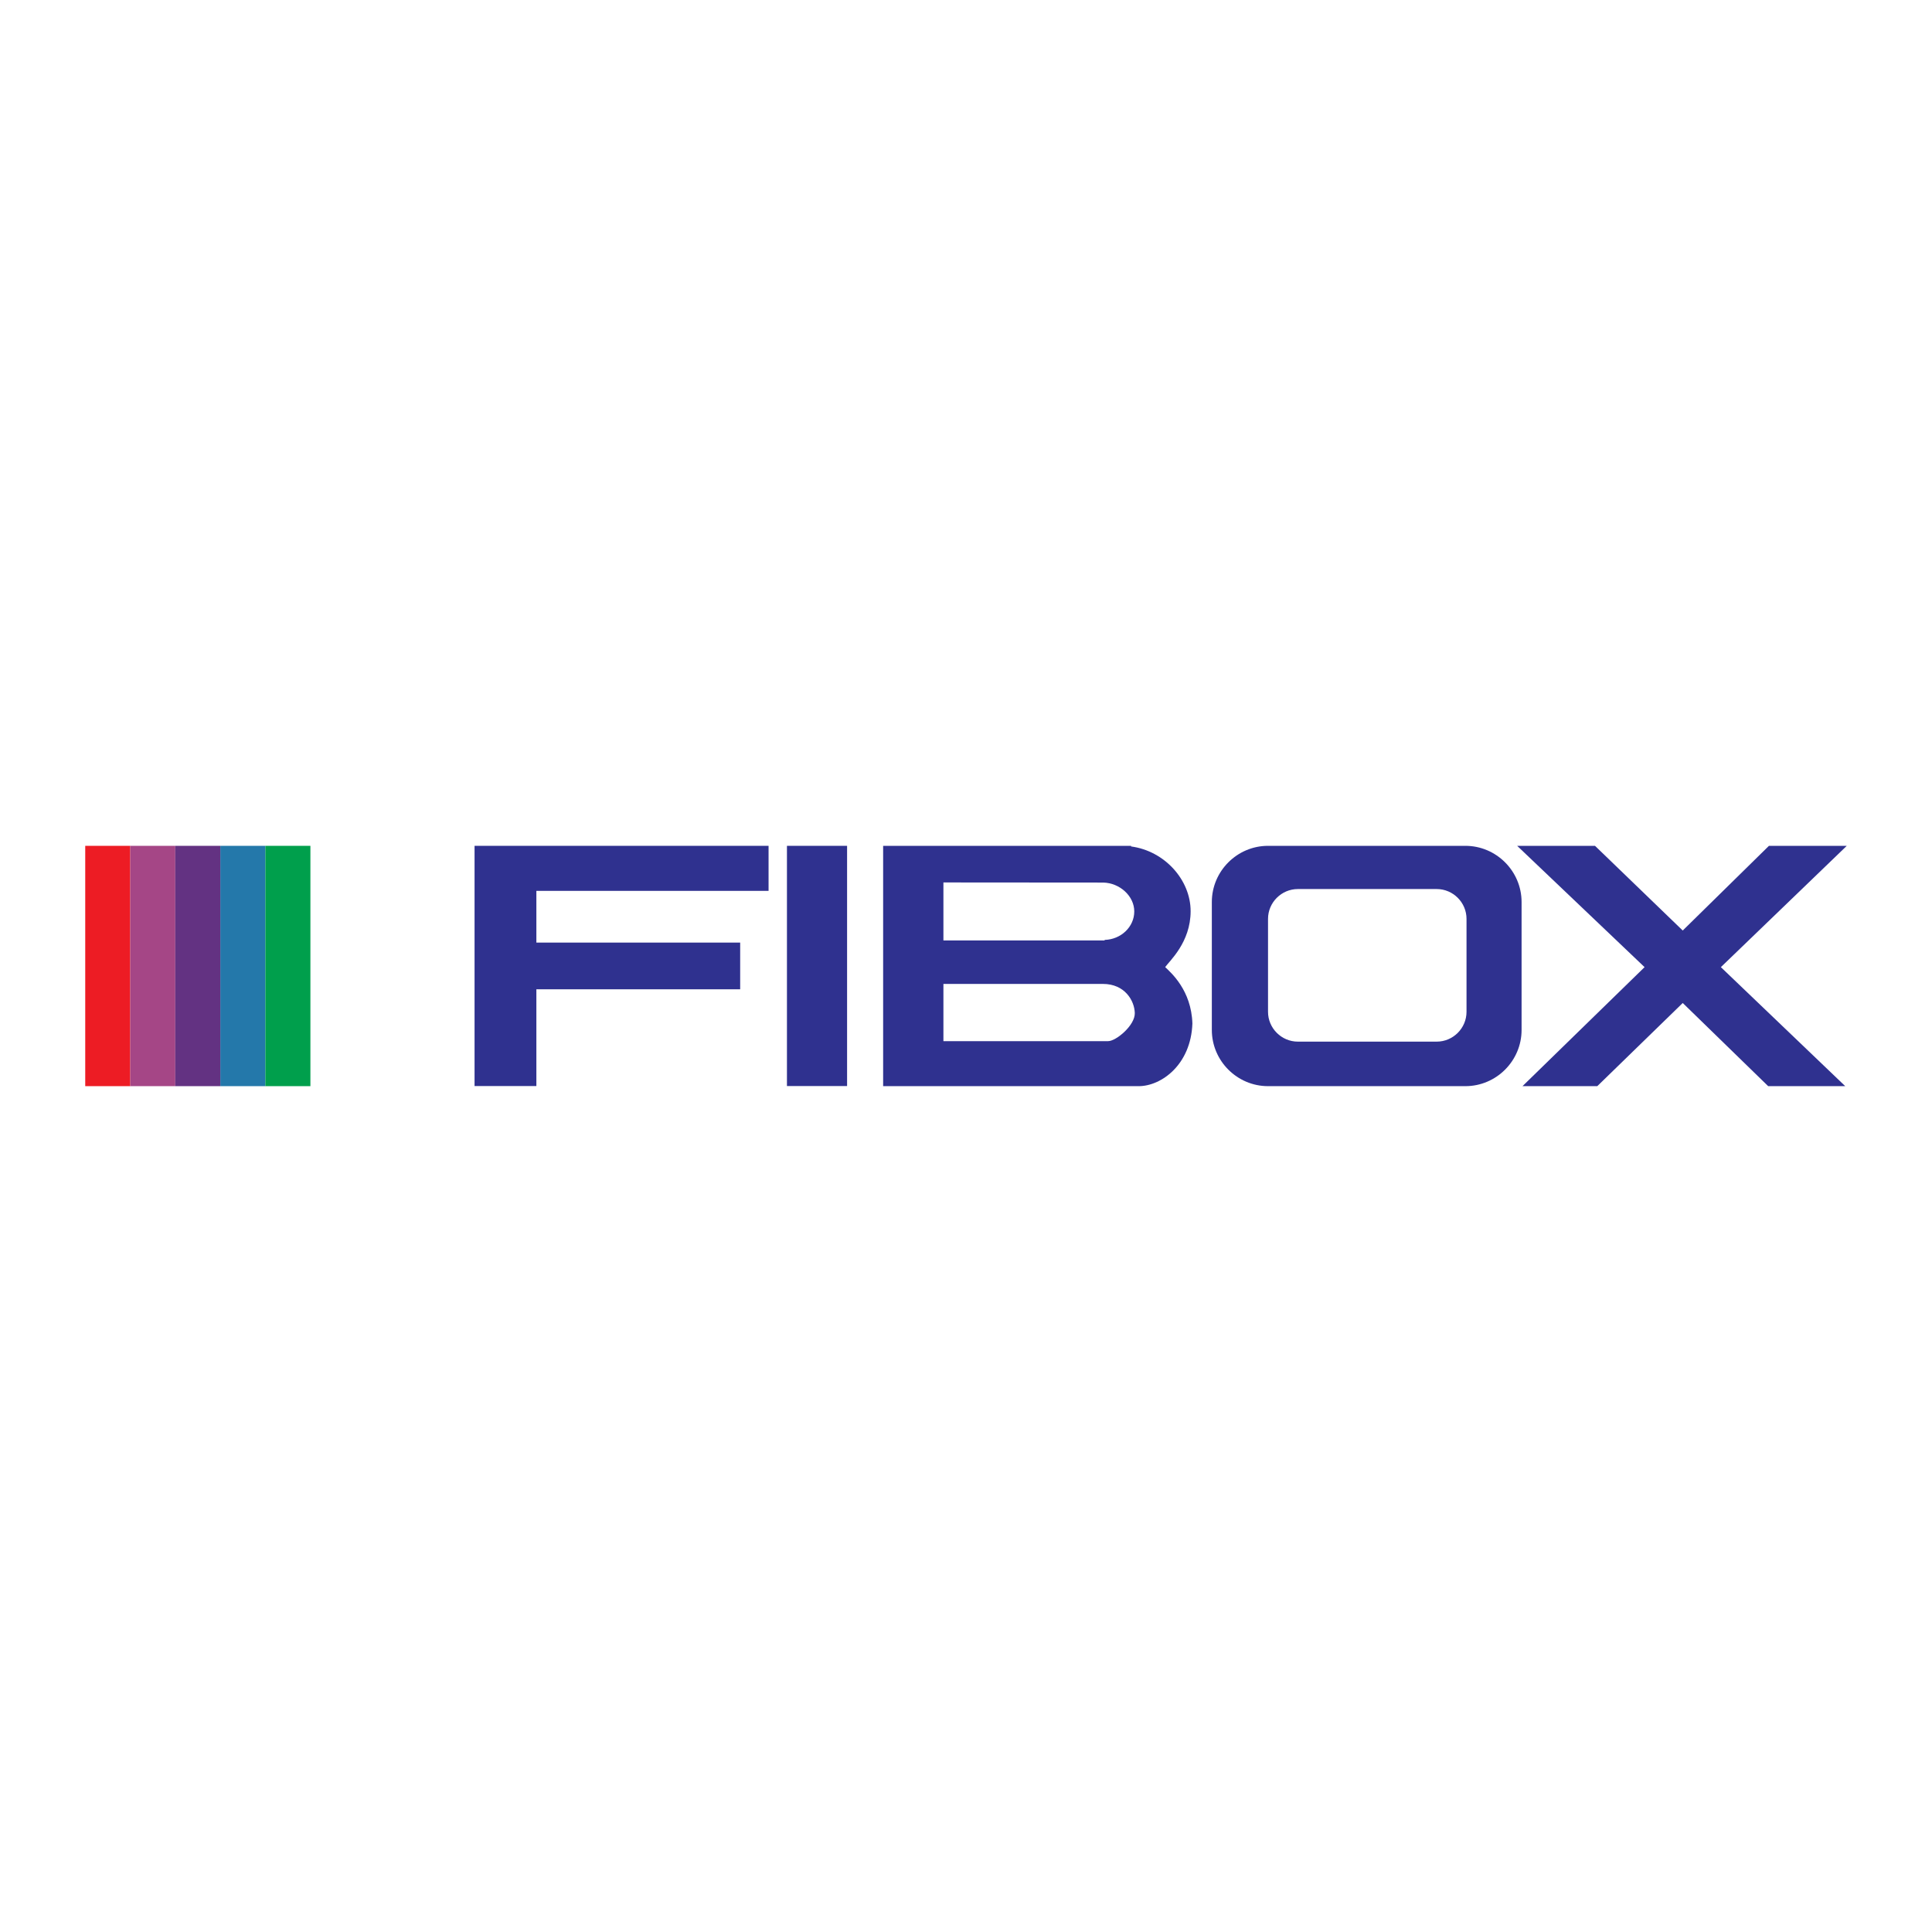<?xml version="1.0" encoding="utf-8"?>
<!-- Generator: Adobe Illustrator 13.0.0, SVG Export Plug-In . SVG Version: 6.00 Build 14948)  -->
<!DOCTYPE svg PUBLIC "-//W3C//DTD SVG 1.0//EN" "http://www.w3.org/TR/2001/REC-SVG-20010904/DTD/svg10.dtd">
<svg version="1.0" id="Layer_1" xmlns="http://www.w3.org/2000/svg" xmlns:xlink="http://www.w3.org/1999/xlink" x="0px" y="0px"
	 width="192.756px" height="192.756px" viewBox="0 0 192.756 192.756" enable-background="new 0 0 192.756 192.756"
	 xml:space="preserve">
<g>
	<polygon fill-rule="evenodd" clip-rule="evenodd" fill="#FFFFFF" points="0,0 192.756,0 192.756,192.756 0,192.756 0,0 	"/>
	<polygon fill-rule="evenodd" clip-rule="evenodd" fill="#2F318F" points="47.347,84.389 53.514,84.389 76.68,84.389 76.68,88.882 
		53.514,88.882 53.514,94.042 73.847,94.042 73.847,98.702 53.514,98.702 53.514,108.355 47.347,108.355 47.347,98.702 
		47.347,94.042 47.347,88.882 47.347,84.389 	"/>
	<polygon fill-rule="evenodd" clip-rule="evenodd" fill="#2F318F" points="78.514,84.389 84.514,84.389 84.514,108.355 
		78.514,108.355 78.514,84.389 	"/>
	<polygon fill-rule="evenodd" clip-rule="evenodd" fill="#2F318F" points="159.133,84.389 167.887,92.838 176.488,84.389 
		184.252,84.389 171.691,96.492 184.1,108.366 176.412,108.366 167.887,100.069 159.361,108.366 151.9,108.366 164.08,96.492 
		151.367,84.389 159.133,84.389 	"/>
	<path fill-rule="evenodd" clip-rule="evenodd" fill="#2F318F" d="M110.037,98.166H94.125v5.709h16.436
		c0.789,0,2.691-1.578,2.658-2.804C113.186,99.847,112.236,98.166,110.037,98.166L110.037,98.166z M118.965,102.109
		c-0.141,4.122-3.109,6.257-5.354,6.257h-25.5V84.389h24.739v0.063c3.348,0.444,5.939,3.339,5.939,6.456
		c0,3.117-2.115,4.972-2.539,5.58C116.832,97.047,118.859,98.79,118.965,102.109L118.965,102.109z M94.125,88.042v5.785h16.084
		v-0.053c1.637-0.043,2.957-1.302,2.957-2.839c0-1.538-1.445-2.838-3.082-2.881L94.125,88.042L94.125,88.042z"/>
	<path fill-rule="evenodd" clip-rule="evenodd" fill="#2F318F" d="M126.512,84.389h19.689c3.084,0,5.607,2.524,5.607,5.608v12.761
		c0,3.085-2.523,5.608-5.607,5.608h-19.689c-3.084,0-5.607-2.523-5.607-5.608V89.997C120.904,86.913,123.428,84.389,126.512,84.389
		L126.512,84.389z M129.488,88.7h13.85c1.639,0,2.977,1.339,2.977,2.977v9.271c0,1.637-1.338,2.976-2.977,2.976h-13.85
		c-1.637,0-2.977-1.339-2.977-2.976v-9.271C126.512,90.04,127.852,88.7,129.488,88.7L129.488,88.7z"/>
	<polygon fill-rule="evenodd" clip-rule="evenodd" fill="#ED1C24" points="8.504,84.389 12.997,84.389 12.997,108.366 
		8.504,108.366 8.504,84.389 	"/>
	<polygon fill-rule="evenodd" clip-rule="evenodd" fill="#A54686" points="12.997,84.389 17.49,84.389 17.49,108.366 
		12.997,108.366 12.997,84.389 	"/>
	<polygon fill-rule="evenodd" clip-rule="evenodd" fill="#2478AA" points="21.983,84.389 26.476,84.389 26.476,108.366 
		21.983,108.366 21.983,84.389 	"/>
	<polygon fill-rule="evenodd" clip-rule="evenodd" fill="#009F4C" points="26.476,84.389 30.969,84.389 30.969,108.366 
		26.476,108.366 26.476,84.389 	"/>
	<polygon fill-rule="evenodd" clip-rule="evenodd" fill="#633282" points="17.49,84.389 21.983,84.389 21.983,108.366 
		17.49,108.366 17.49,84.389 	"/>
</g>
</svg>
